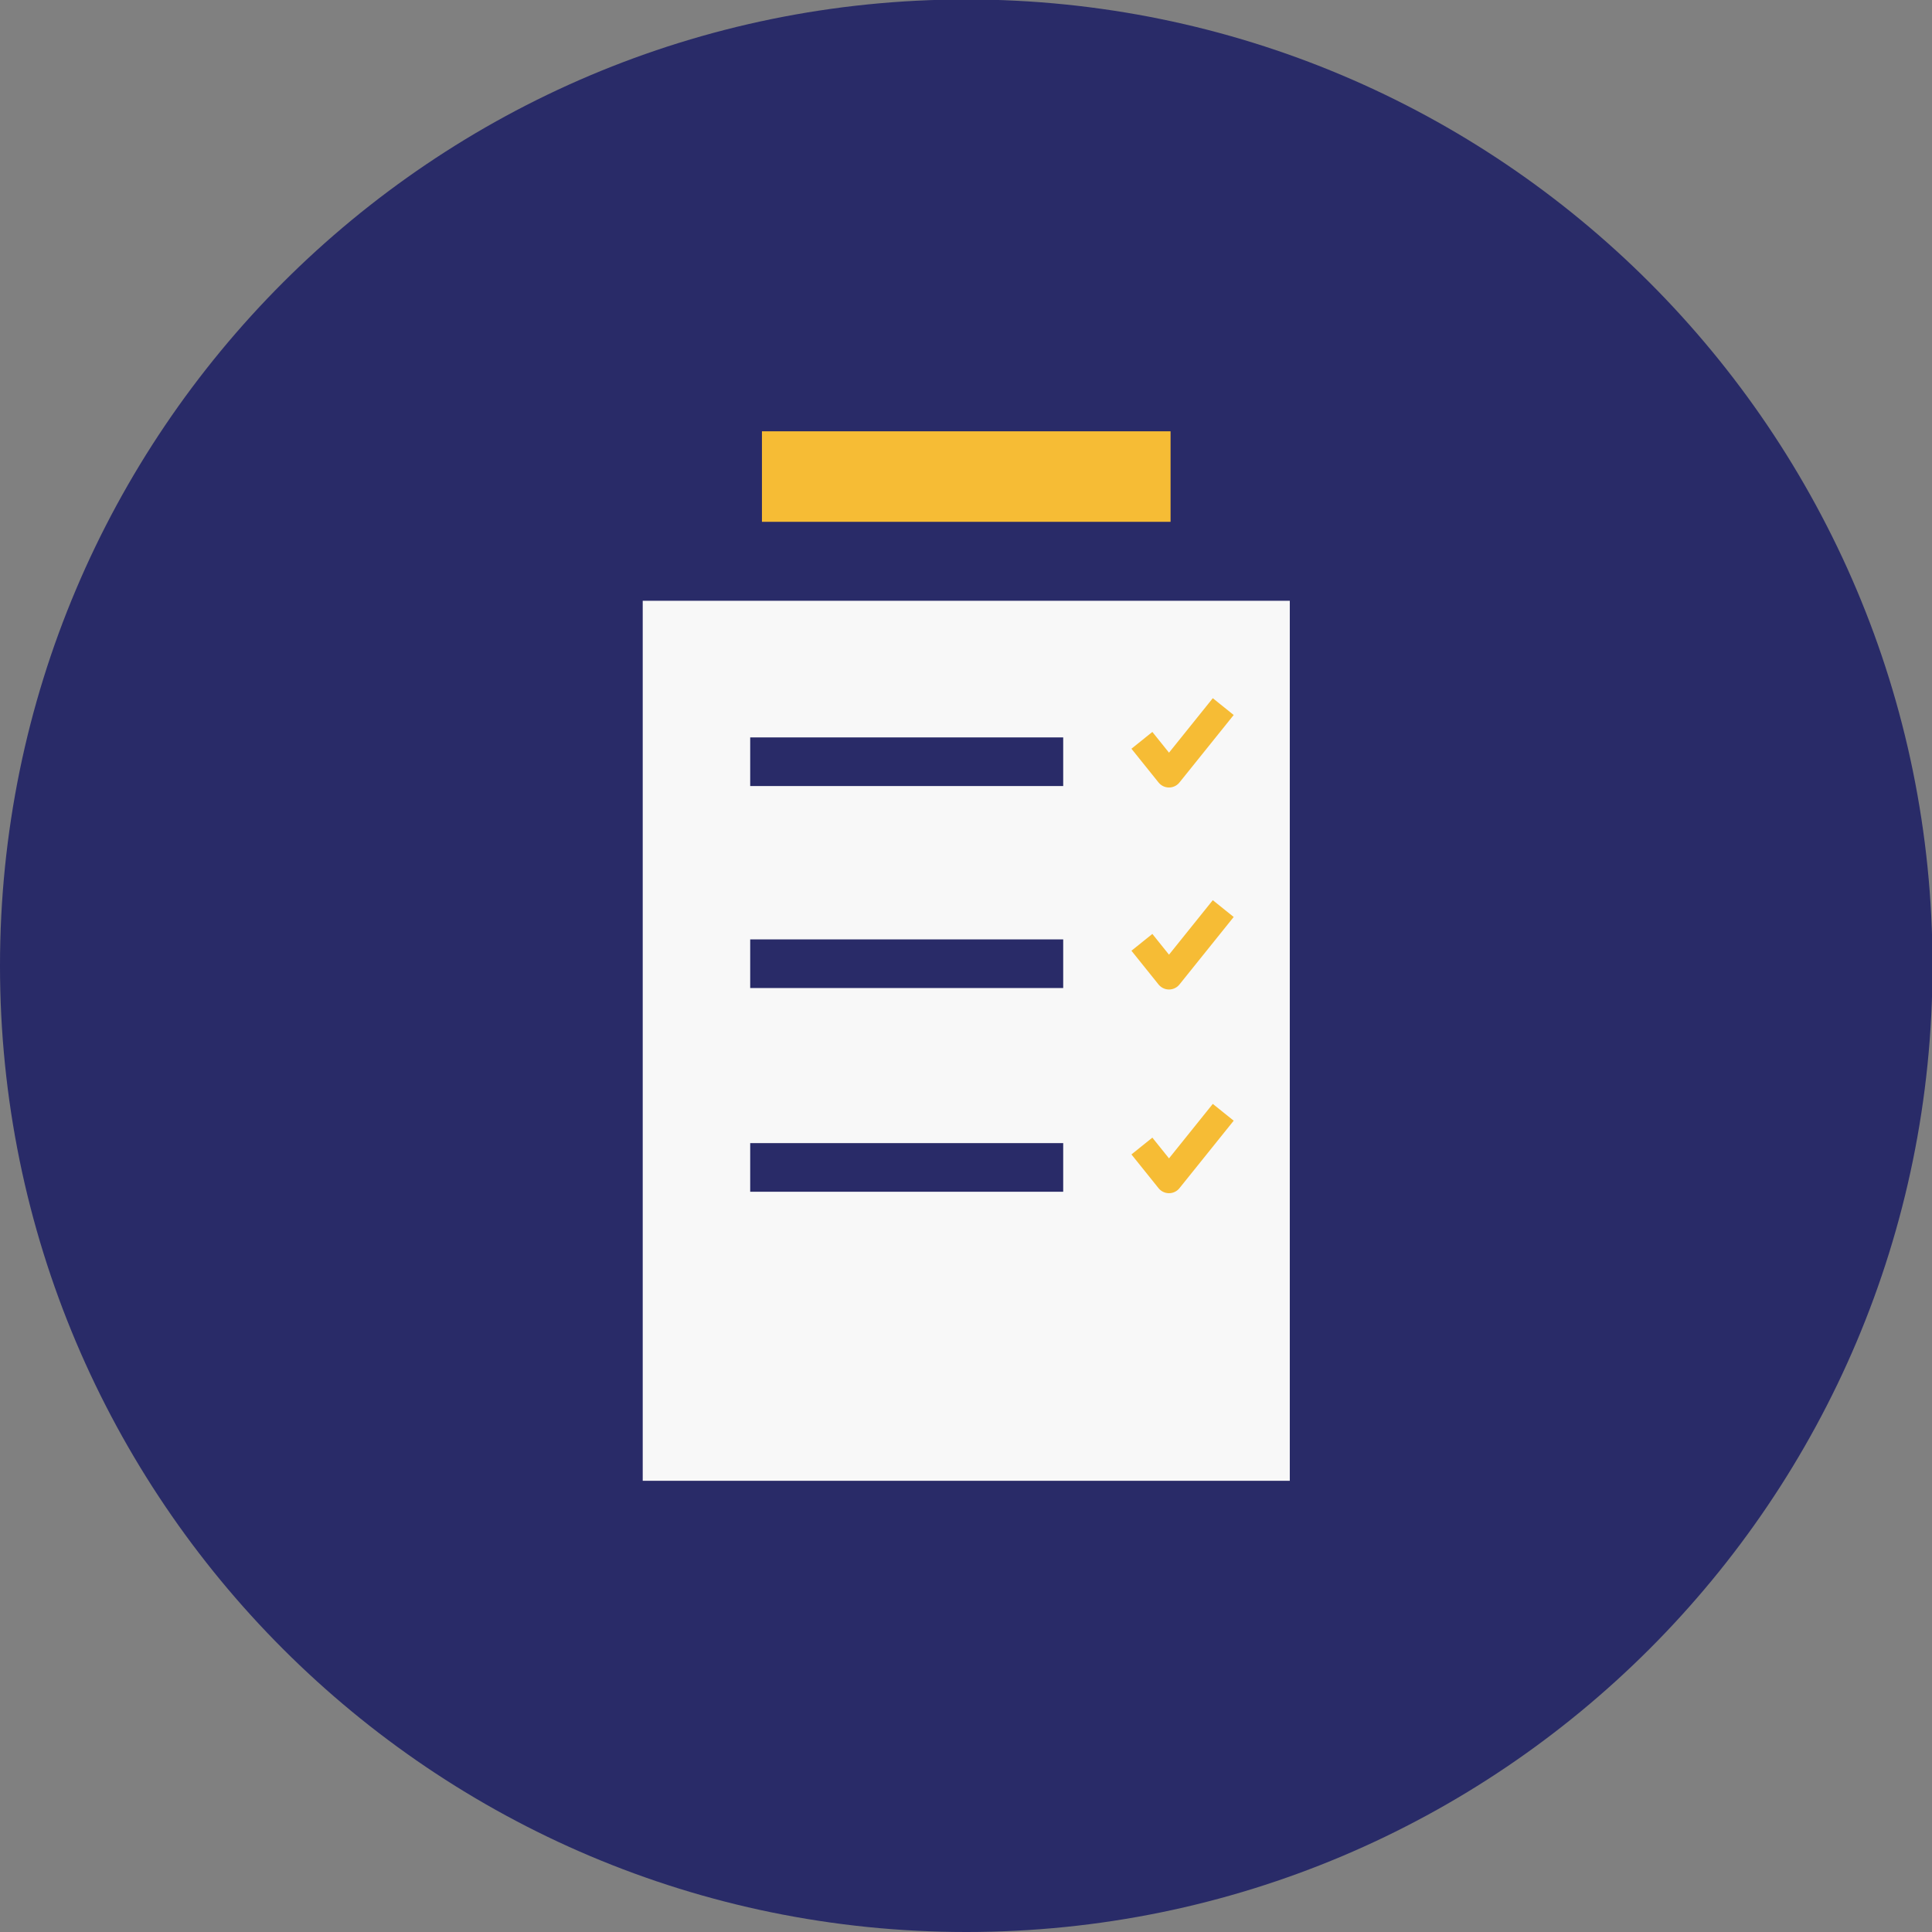 <?xml version="1.0" encoding="UTF-8" standalone="no"?> <svg xmlns:dc="http://purl.org/dc/elements/1.1/" xmlns:cc="http://creativecommons.org/ns#" xmlns:rdf="http://www.w3.org/1999/02/22-rdf-syntax-ns#" xmlns:svg="http://www.w3.org/2000/svg" xmlns="http://www.w3.org/2000/svg" xmlns:sodipodi="http://sodipodi.sourceforge.net/DTD/sodipodi-0.dtd" xmlns:inkscape="http://www.inkscape.org/namespaces/inkscape" viewBox="0 0 118 118" height="118" width="118" xml:space="preserve" id="svg2" sodipodi:docname="containers-icon-cards-icon-1.svg" inkscape:version="0.92.1 r15371"><rect x="0" y="0" width="118" height="118" fill="#808080" stroke="none"/><defs id="defs6"><clipPath id="clipPath18"><path id="path16" d="M 0,144.117 H 144.117 V 0 H 0 Z" inkscape:connector-curvature="0"></path></clipPath></defs><g transform="matrix(0.819,0,0,-0.819,-1.6375606e-4,118)" id="g10"><g id="g12"><g clip-path="url(#clipPath18)" id="g14"><g transform="translate(144.117,72.059)" id="g20"><path id="path22" style="fill:#292b68;fill-opacity:1;fill-rule:nonzero;stroke:none" d="m 0,0 c 0,-39.797 -32.262,-72.059 -72.059,-72.059 -39.796,0 -72.058,32.262 -72.058,72.059 0,39.797 32.262,72.059 72.058,72.059 C -32.262,72.059 0,39.797 0,0" inkscape:connector-curvature="0"></path></g><path id="path24" style="fill:#f8f8f8;fill-opacity:1;fill-rule:nonzero;stroke:none" d="M 96.186,33.648 H 47.931 v 65.629 h 48.255 z" inkscape:connector-curvature="0"></path><path id="path26" style="fill:#292b68;fill-opacity:1;fill-rule:nonzero;stroke:none" d="M 79.288,85.459 H 55.946 v 3.627 h 23.342 z" inkscape:connector-curvature="0"></path><g transform="translate(85.157,88.868)" id="g28"><path id="path30" style="fill:none;stroke:#f6bc35;stroke-width:2;stroke-linecap:butt;stroke-linejoin:round;stroke-miterlimit:10;stroke-dasharray:none;stroke-opacity:1" d="M 0,0 2.021,-2.517 6.066,2.516" inkscape:connector-curvature="0"></path></g><path id="path32" style="fill:#292b68;fill-opacity:1;fill-rule:nonzero;stroke:none" d="M 79.288,70.396 H 55.946 v 3.627 h 23.342 z" inkscape:connector-curvature="0"></path><g transform="translate(85.157,73.804)" id="g34"><path id="path36" style="fill:none;stroke:#f6bc35;stroke-width:2;stroke-linecap:butt;stroke-linejoin:round;stroke-miterlimit:10;stroke-dasharray:none;stroke-opacity:1" d="M 0,0 2.021,-2.517 6.066,2.517" inkscape:connector-curvature="0"></path></g><path id="path38" style="fill:#292b68;fill-opacity:1;fill-rule:nonzero;stroke:none" d="M 79.288,55.204 H 55.946 v 3.627 h 23.342 z" inkscape:connector-curvature="0"></path><g transform="translate(85.157,58.613)" id="g40"><path id="path42" style="fill:none;stroke:#f6bc35;stroke-width:2;stroke-linecap:butt;stroke-linejoin:round;stroke-miterlimit:10;stroke-dasharray:none;stroke-opacity:1" d="M 0,0 2.021,-2.517 6.066,2.516" inkscape:connector-curvature="0"></path></g><path id="path44" style="fill:#f6bc35;fill-opacity:1;fill-rule:nonzero;stroke:none" d="M 87.295,105.164 H 56.822 v 6.75 h 30.473 z" inkscape:connector-curvature="0"></path></g></g></g></svg> 